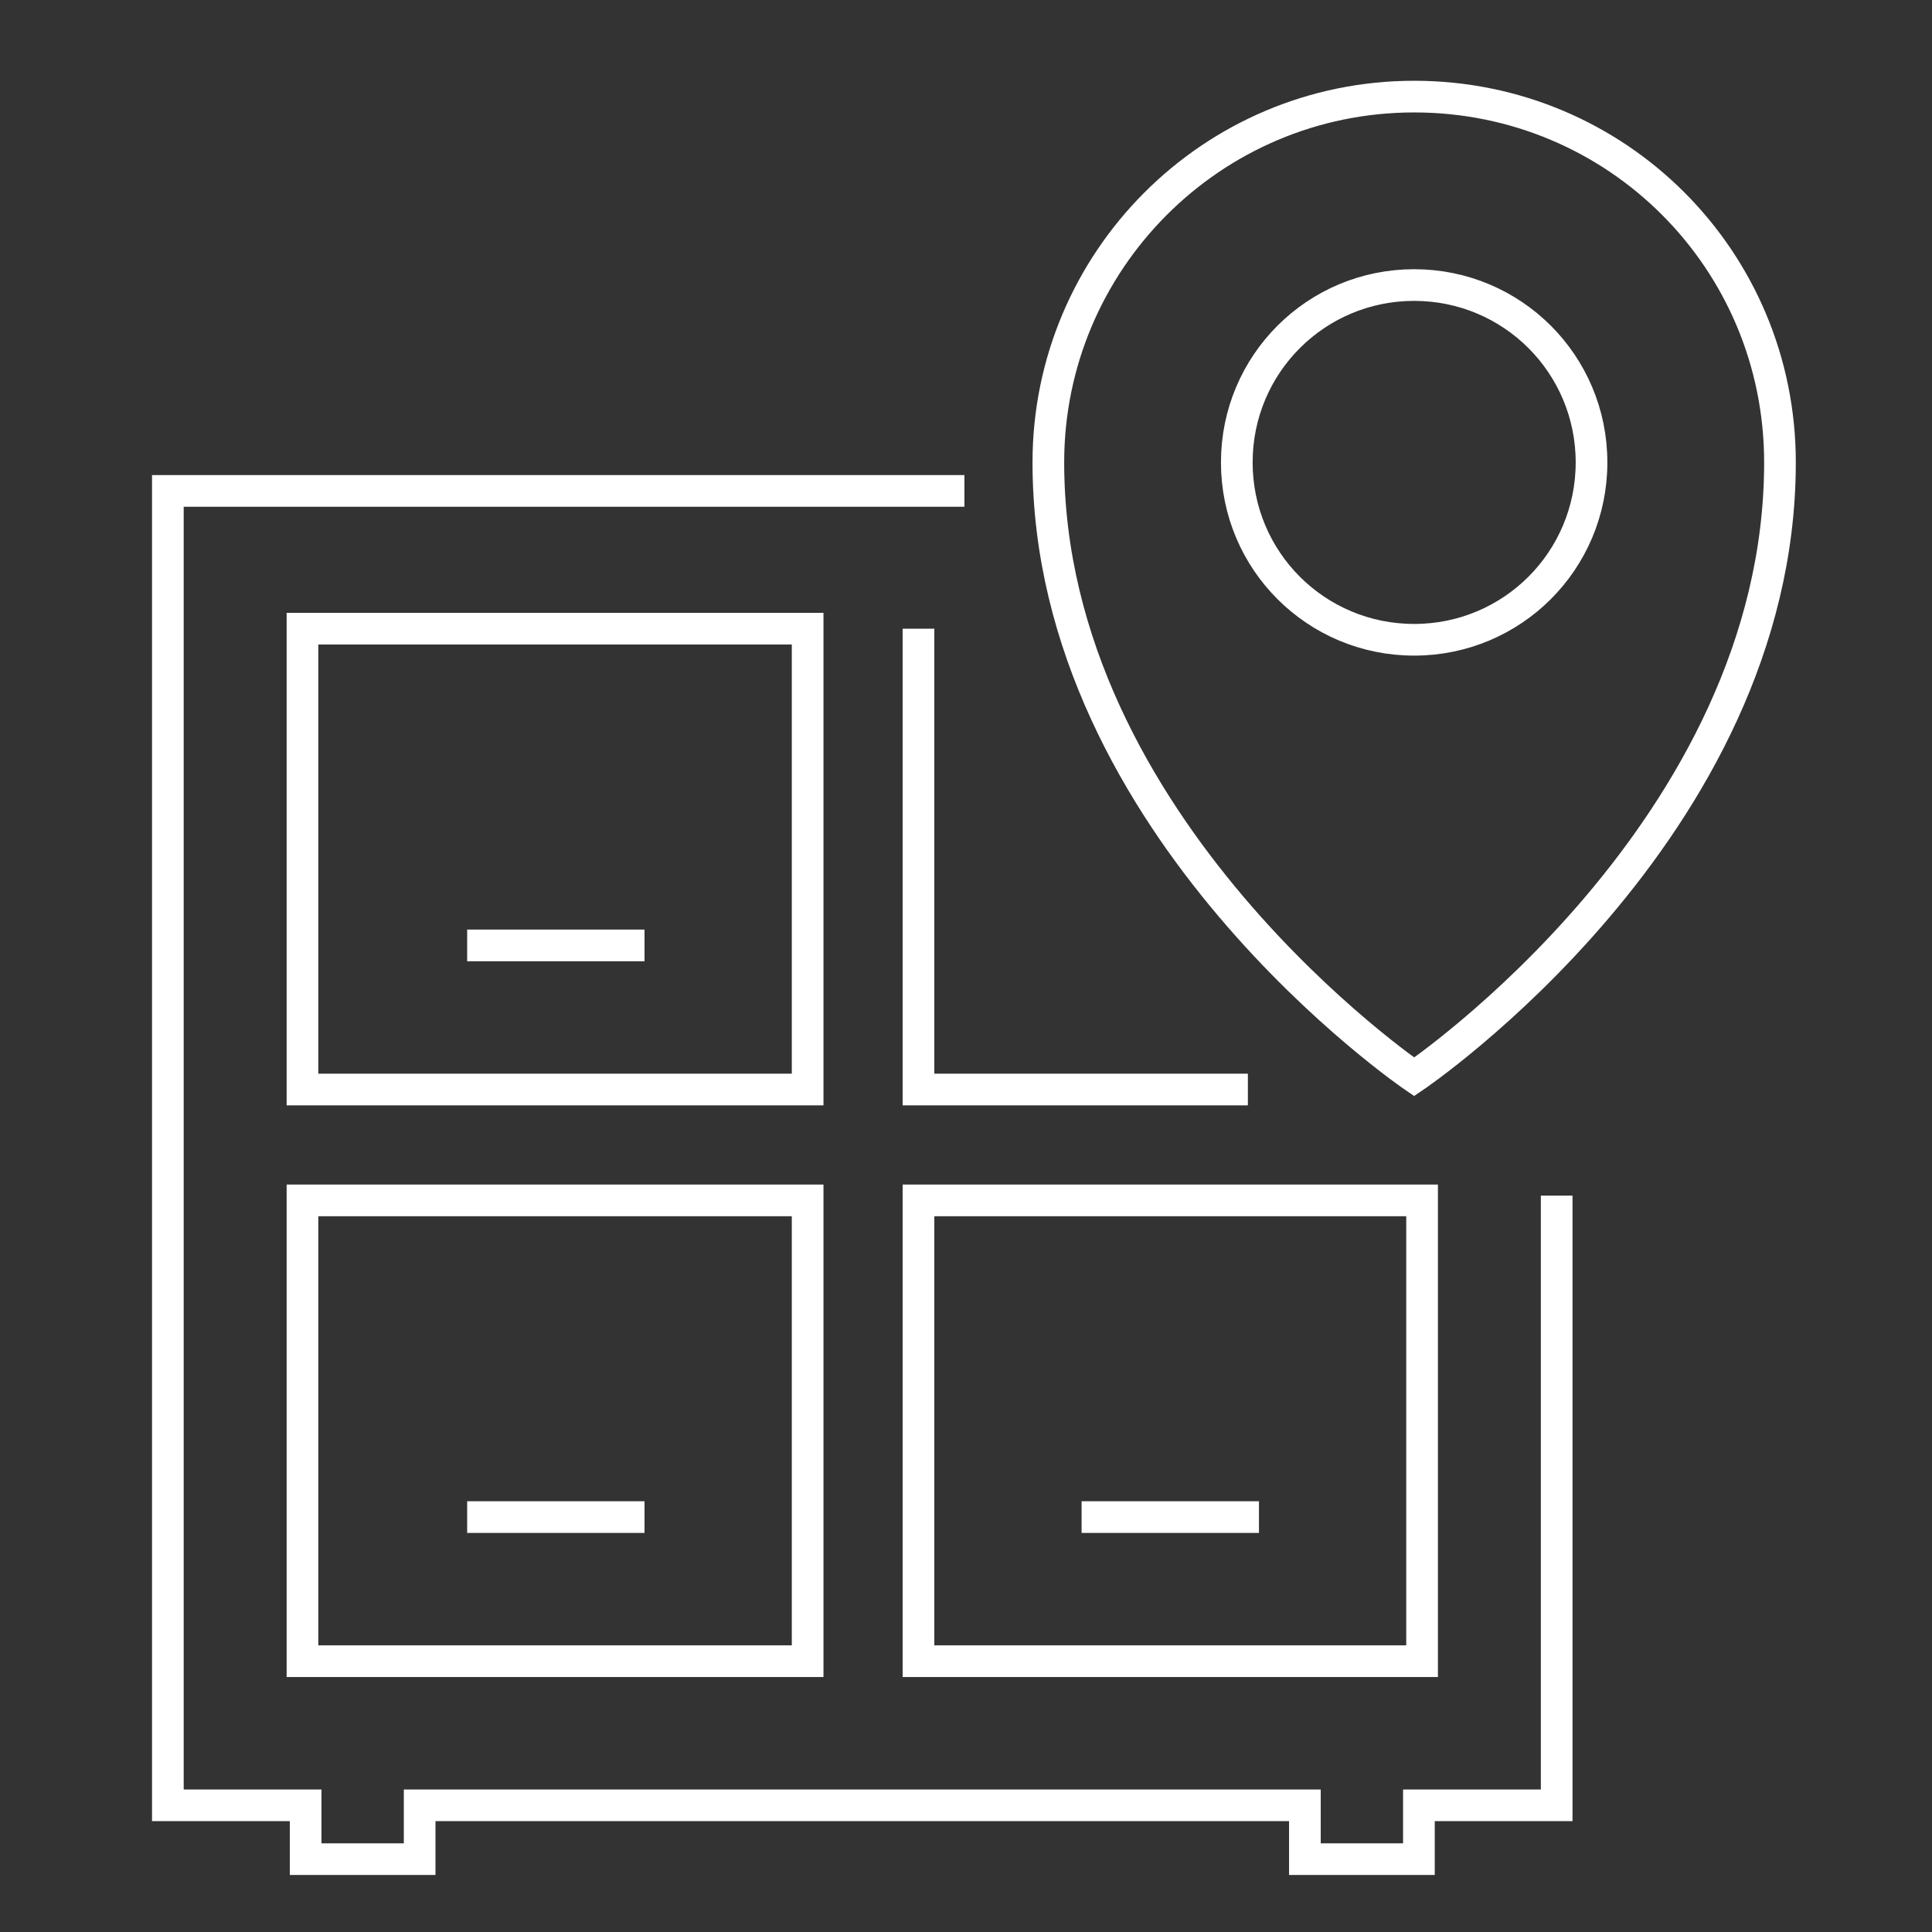 <?xml version="1.0" encoding="utf-8"?>
<!-- Generator: Adobe Illustrator 27.3.1, SVG Export Plug-In . SVG Version: 6.00 Build 0)  -->
<svg version="1.1" id="Capa_1" xmlns="http://www.w3.org/2000/svg" xmlns:xlink="http://www.w3.org/1999/xlink" x="0px" y="0px"
	 viewBox="0 0 122 122" style="enable-background:new 0 0 122 122;" xml:space="preserve">
<rect x="0" y="0" width="122" height="122" fill="#333333" stroke="none"/>
<style type="text/css">
	.st0{fill:none;stroke:#FFFFFF;stroke-width:2;stroke-miterlimit:10;}
</style>
<g>
	<path class="st0" d="M19.1,39.7H51v29.1H19.1V39.7z M78.8,68.8H58V39.7 M60.9,31H10.6v83h8.7v3.4h7.2V114h55.9v3.4h7.2V114h8.7
		V75.5 M58,75.8h31.8v29.1H58V75.8z M19.1,75.8H51v29.1H19.1V75.8z M79.5,95.8H68.3 M29.5,95.8h11.2 M29.5,59.7h11.2 M100.5,29.2
		c0,6.2-5,11.2-11.2,11.2s-11.2-5-11.2-11.2S83.1,18,89.3,18S100.5,23,100.5,29.2z M112.4,29.2c0,23.2-23.1,38.8-23.1,38.8
		S66.2,52.3,66.2,29.2c0-12.7,10.3-23.1,23.1-23.1S112.4,16.4,112.4,29.2z"/>
</g>
</svg>
